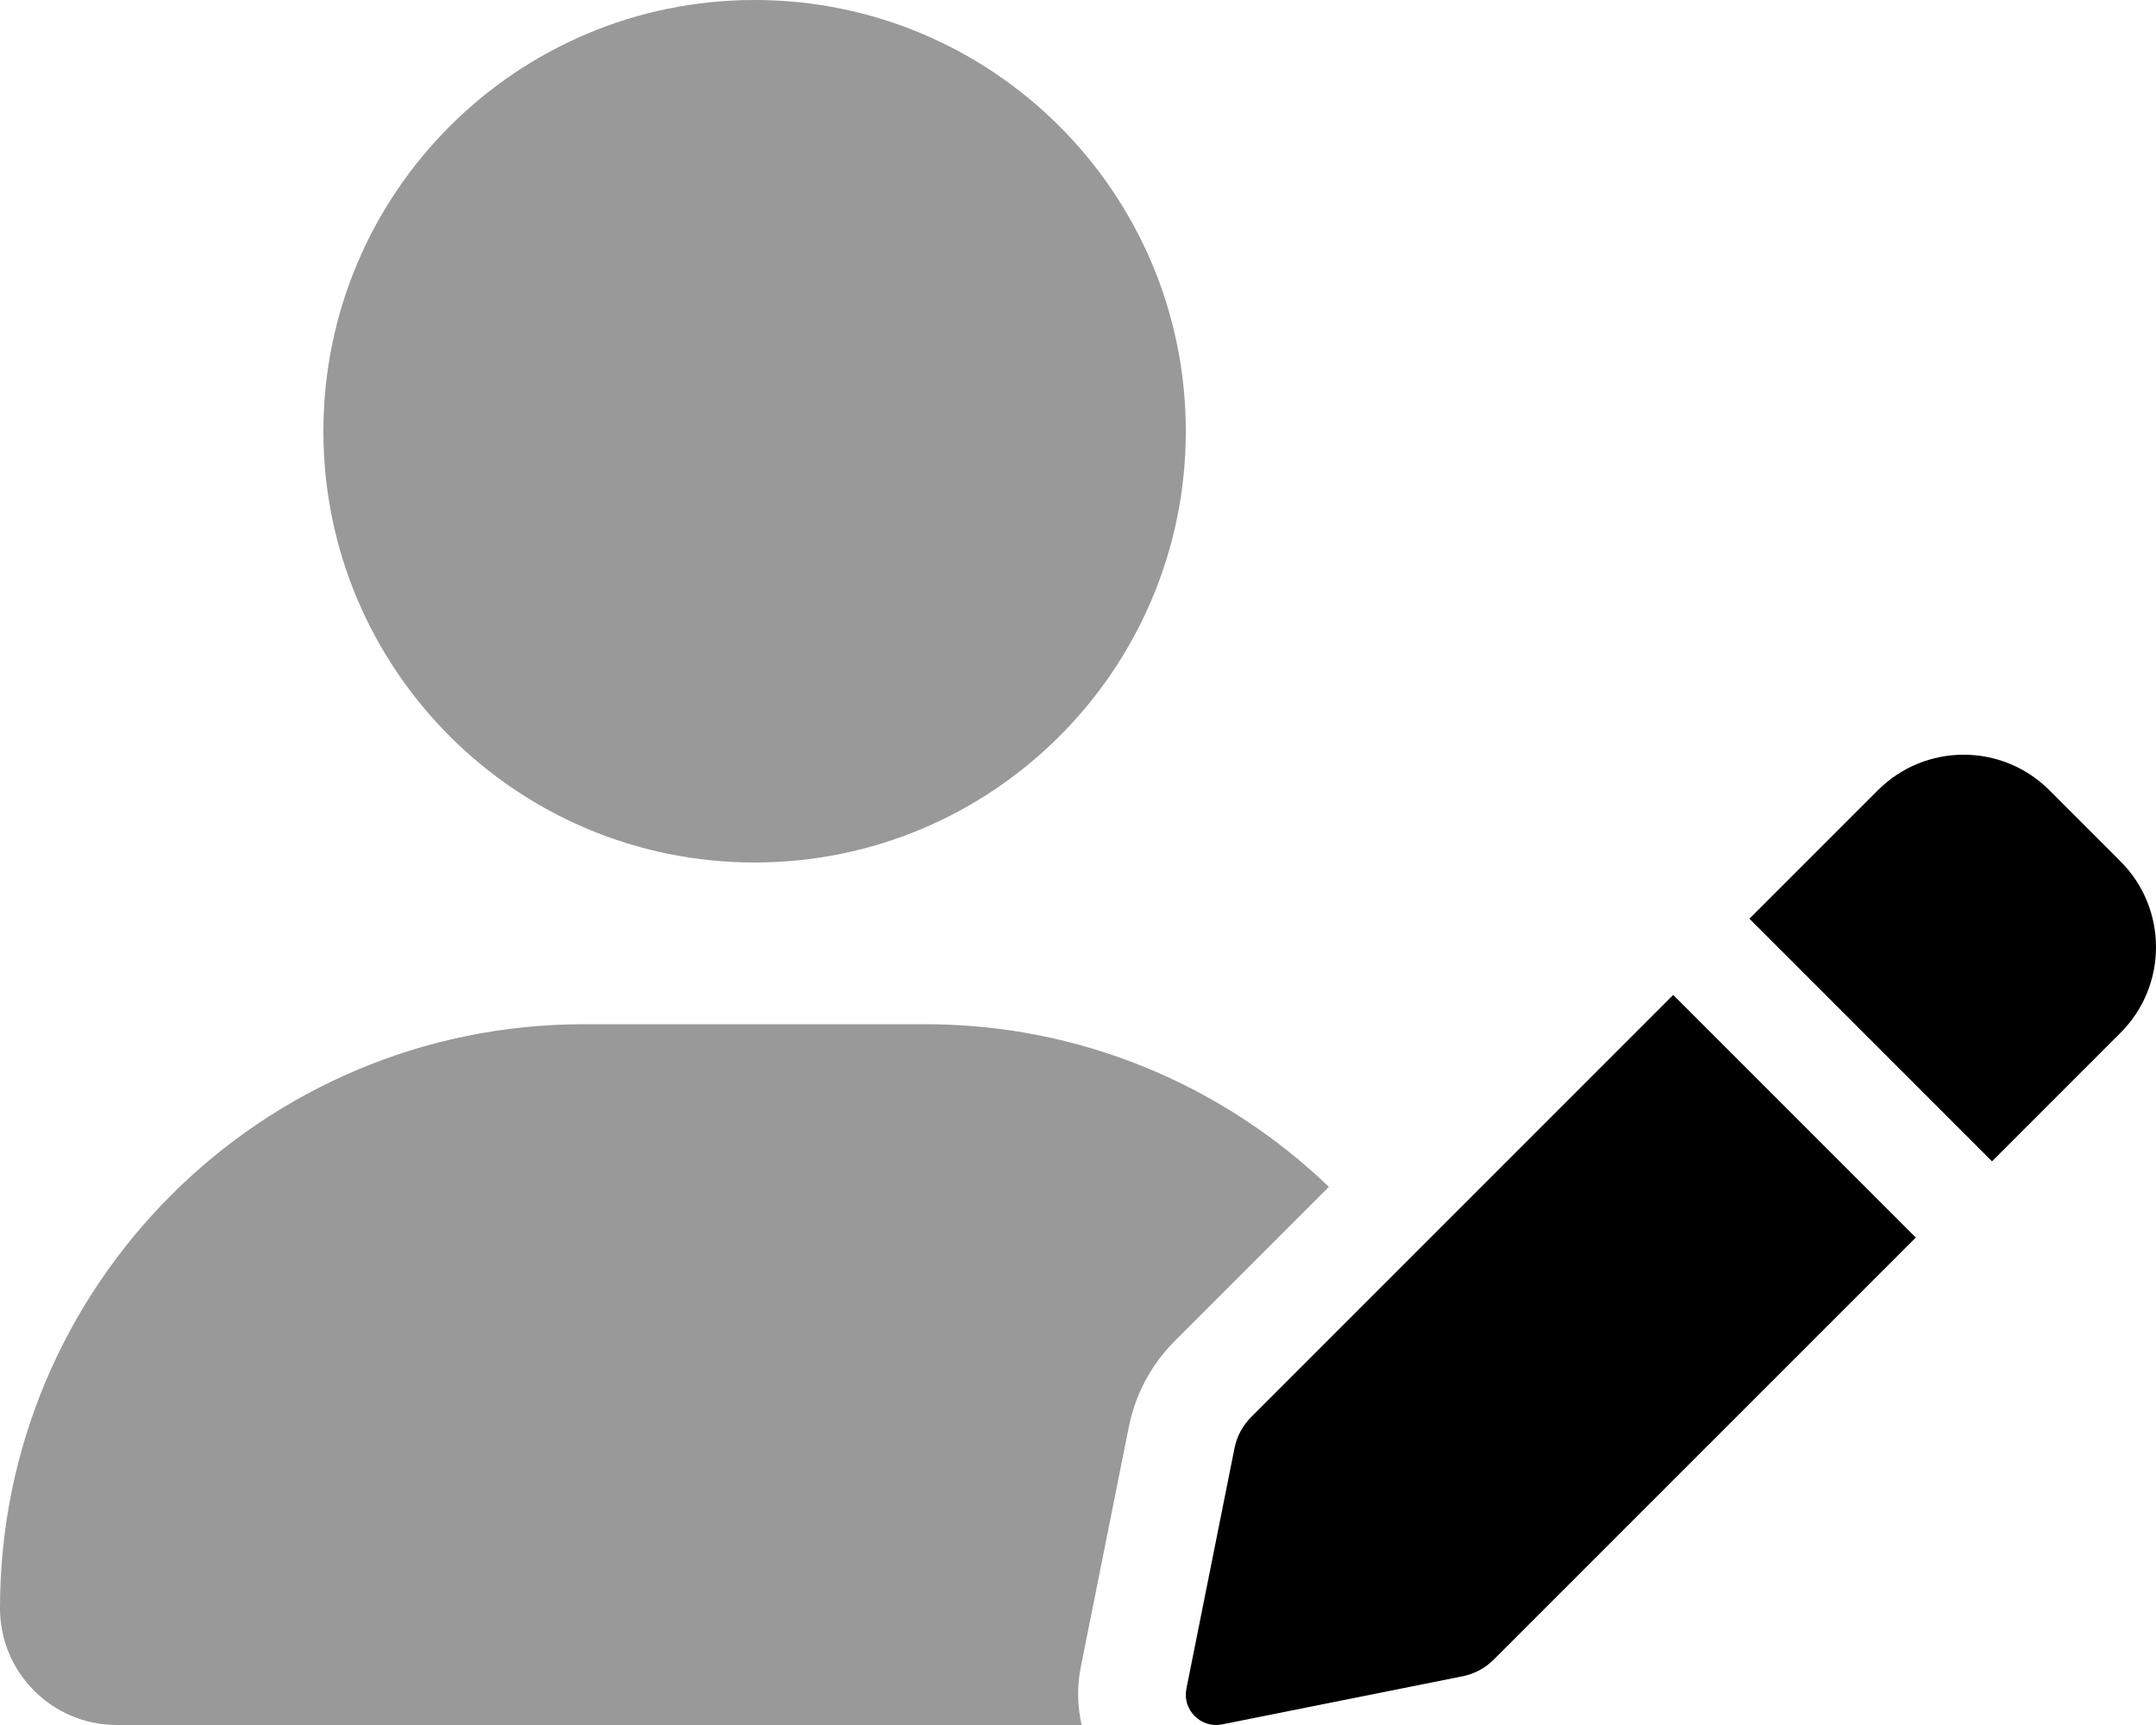<svg xmlns="http://www.w3.org/2000/svg" viewBox="0 0 640 512"><!-- Font Awesome Pro 6.0.0-alpha2 by @fontawesome - https://fontawesome.com License - https://fontawesome.com/license (Commercial License) --><defs><style>.fa-secondary{opacity:.4}</style></defs><path d="M224 256C294.695 256 352 198.691 352 128S294.695 0 224 0C153.312 0 96 57.309 96 128S153.312 256 224 256ZM274.664 304H173.336C77.609 304 0 381.602 0 477.332C0 496.477 15.523 512 34.664 512H321.084C319.838 506.469 319.654 500.688 320.801 494.961L335.082 423.547C337.025 413.824 341.758 404.984 348.758 397.988L394.48 352.266C363.346 322.43 321.193 304 274.664 304Z" class="fa-secondary"/><path d="M371.384 420.617C368.871 423.129 367.158 426.332 366.461 429.82L352.179 501.234C350.922 507.523 356.472 513.078 362.769 511.82L434.189 497.535C437.672 496.836 440.871 495.129 443.384 492.613L542.306 393.703H542.312L568.697 367.32L496.689 295.313L371.384 420.617ZM629.457 255.656L608.355 234.551C594.297 220.492 571.504 220.492 557.447 234.551L519.312 272.688L591.322 344.695L629.453 306.566C643.513 292.508 643.515 269.715 629.457 255.656Z" class="fa-primary"/></svg>